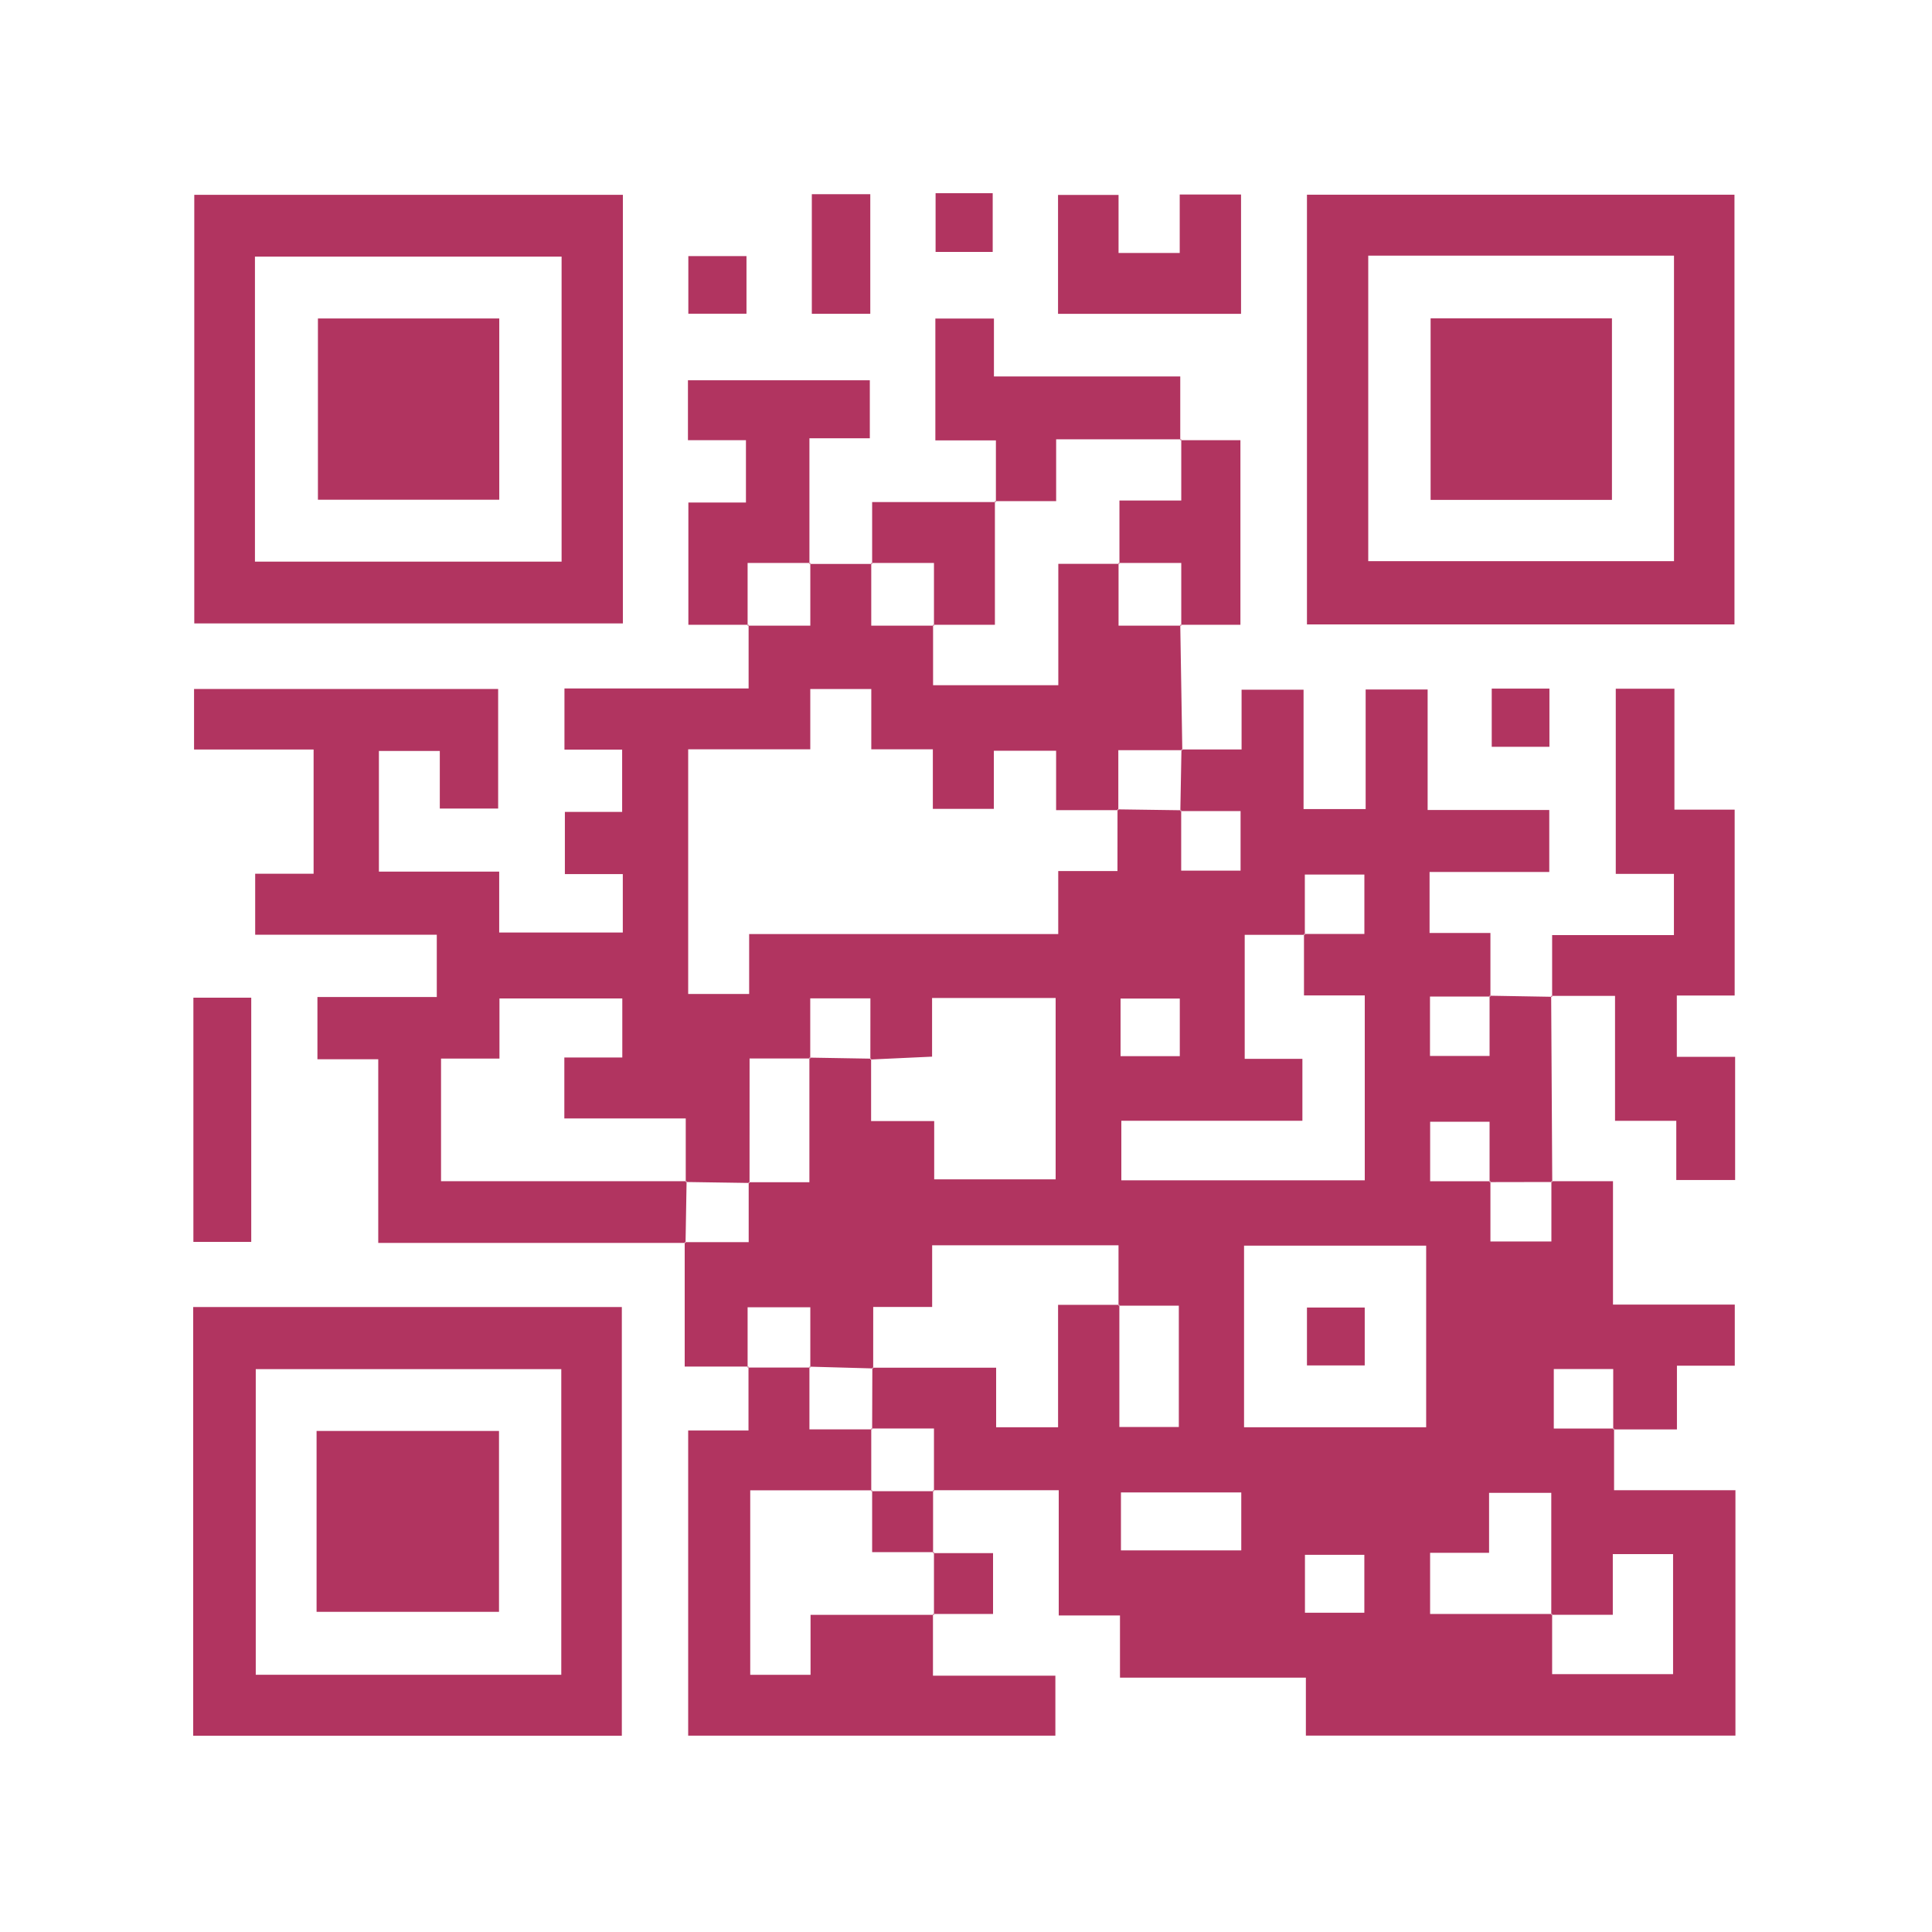 <?xml version="1.0" encoding="UTF-8" standalone="no"?>
<svg width="50px" height="50px" viewBox="0 0 50 50" version="1.1" xmlns="http://www.w3.org/2000/svg" xmlns:xlink="http://www.w3.org/1999/xlink">
    <!-- Generator: Sketch 3.7.2 (28276) - http://www.bohemiancoding.com/sketch -->
    <title>feature-qr</title>
    <desc>Created with Sketch.</desc>
    <defs></defs>
    <g id="Page-1" stroke="none" stroke-width="1" fill="none" fill-rule="evenodd">
        <g id="Desktop-HD" transform="translate(-771, -1583)">
            <g id="feature-qr" transform="translate(771, 1583)">
                <rect id="Rectangle-23-Copy-4" fill="#FFFFFF" x="0" y="0" width="50" height="50"></rect>
                <g id="Page-1" transform="translate(5, 5)" fill="#b13460">
                    <path d="M24,22.333 L25.533,22.333 L25.533,20.843 L24,20.843 L24,22.333 Z M28.772,36.737 L30.309,36.737 L30.309,35.239 L28.772,35.239 L28.772,36.737 Z M24.01,35.124 L27.124,35.124 L27.124,33.624 L24.01,33.624 L24.01,35.124 Z M27.196,31.938 L31.909,31.938 L31.909,27.238 L27.196,27.238 L27.196,31.938 Z M28.769,19.193 L27.213,19.193 L27.213,22.403 L28.706,22.403 L28.706,24.005 L24.02,24.005 L24.02,25.546 L30.32,25.546 L30.32,20.761 L28.747,20.761 L28.747,19.171 L30.31,19.171 L30.31,17.634 L28.769,17.634 L28.769,19.193 Z M35.169,36.769 L35.169,38.326 L38.299,38.326 L38.299,35.22 L36.739,35.22 L36.739,36.79 L35.147,36.79 L35.147,33.635 L33.537,33.635 L33.537,35.186 L32.011,35.186 L32.011,36.769 L35.169,36.769 L35.169,36.769 Z M15.948,9.595 L17.571,9.595 L17.548,9.569 L17.548,11.192 L19.171,11.192 L19.148,11.169 L19.148,12.733 L22.389,12.733 L22.389,9.592 L23.971,9.592 L23.948,9.569 L23.948,11.192 L25.571,11.192 L25.545,11.169 C25.563,12.252 25.581,13.334 25.598,14.415 C25.063,14.415 24.529,14.415 23.942,14.415 L23.942,15.966 L22.332,15.966 L22.332,14.429 L20.721,14.429 L20.721,15.933 L19.142,15.933 L19.142,14.392 L17.549,14.392 L17.549,12.832 L15.97,12.832 L15.97,14.392 L12.81,14.392 L12.81,20.724 L14.388,20.724 L14.388,19.174 L22.387,19.174 L22.387,17.542 L23.92,17.542 C23.92,16.952 23.92,16.449 23.921,15.946 C24.471,15.954 25.02,15.961 25.569,15.969 L25.569,17.532 L27.106,17.532 L27.106,15.99 L25.547,15.99 C25.557,15.459 25.567,14.927 25.576,14.396 L27.132,14.396 L27.132,12.849 L28.736,12.849 L28.736,15.939 L30.343,15.939 L30.343,12.844 L31.947,12.844 L31.947,15.962 L35.095,15.962 L35.095,17.566 L31.997,17.566 L31.997,19.145 L33.572,19.145 L33.572,20.79 L32.008,20.79 L32.008,22.328 L33.55,22.328 L33.55,20.769 C34.09,20.778 34.629,20.788 35.169,20.797 L35.144,20.773 C35.154,22.379 35.163,23.985 35.172,25.59 C34.631,25.591 34.09,25.592 33.55,25.593 L33.55,24.03 L32.012,24.03 L32.012,25.571 L33.572,25.571 L33.572,27.129 L35.15,27.129 L35.15,25.569 L36.744,25.569 L36.744,28.763 L39.896,28.763 L39.896,30.344 L38.399,30.344 L38.399,31.993 L36.75,31.993 L36.75,30.43 L35.212,30.43 L35.212,31.971 L36.772,31.971 L36.772,33.567 L39.913,33.567 L39.913,39.918 L28.796,39.918 L28.796,38.418 L23.985,38.418 L23.985,36.808 L22.4,36.808 L22.4,33.567 L19.148,33.567 L19.171,33.592 L19.171,31.969 L17.548,31.969 L17.571,31.992 C17.573,31.46 17.575,30.928 17.576,30.396 L20.78,30.396 L20.78,31.938 L22.383,31.938 L22.383,28.769 L23.969,28.769 L23.969,31.931 L25.508,31.931 L25.508,28.79 L23.947,28.79 L23.947,27.228 L19.124,27.228 L19.124,28.824 L17.599,28.824 C17.599,29.412 17.599,29.914 17.598,30.415 C17.048,30.399 16.498,30.384 15.948,30.369 L15.971,30.392 L15.971,28.832 L14.348,28.832 L14.348,30.392 L14.371,30.367 L12.72,30.367 C12.72,29.277 12.72,28.211 12.72,27.146 C13.256,27.147 13.79,27.147 14.376,27.147 L14.376,25.596 L15.947,25.596 L15.947,22.371 C16.48,22.38 17.012,22.389 17.544,22.398 L17.544,24.013 L19.177,24.013 L19.177,25.521 L22.32,25.521 L22.32,20.828 L19.122,20.828 L19.122,22.346 C18.531,22.374 18.028,22.397 17.525,22.42 C17.526,21.881 17.526,21.344 17.526,20.838 L15.969,20.838 L15.969,22.393 L14.399,22.393 C14.399,23.52 14.399,24.568 14.398,25.615 C13.847,25.606 13.297,25.598 12.747,25.59 L12.747,23.945 L9.605,23.945 L9.605,22.368 L11.105,22.368 L11.105,20.84 L7.926,20.84 L7.926,22.396 L6.414,22.396 L6.414,25.569 C8.572,25.569 10.67,25.569 12.769,25.569 C12.76,26.101 12.751,26.633 12.742,27.166 L4.789,27.166 L4.789,22.414 L3.215,22.414 L3.215,20.803 L6.304,20.803 L6.304,19.191 L1.604,19.191 L1.604,17.612 L3.116,17.612 L3.116,14.398 L0.022,14.398 L0.022,12.831 L7.892,12.831 L7.892,15.925 L6.382,15.925 L6.382,14.435 L4.806,14.435 L4.806,17.558 L7.919,17.558 L7.919,19.133 L11.118,19.133 L11.118,17.621 L9.619,17.621 L9.619,16.012 L11.101,16.012 L11.101,14.4 L9.608,14.4 L9.608,12.818 L14.374,12.818 L14.374,11.169 L14.348,11.192 L15.971,11.192 L15.971,9.569 L15.948,9.595 Z" id="Fill-1"></path>
                    <path d="M1.598,9.535 L9.534,9.535 L9.534,1.641 L1.598,1.641 L1.598,9.535 Z M0.028,11.134 L11.12,11.134 L11.12,0.042 L0.028,0.042 L0.028,11.134 Z" id="Fill-3"></path>
                    <path d="M30.41,9.523 L38.323,9.523 L38.323,1.616 L30.41,1.616 L30.41,9.523 Z M28.824,11.16 L39.888,11.16 L39.888,0.039 L28.824,0.039 L28.824,11.16 Z" id="Fill-4"></path>
                    <path d="M1.619,38.343 L9.526,38.343 L9.526,30.433 L1.619,30.433 L1.619,38.343 Z M0,39.921 L11.093,39.921 L11.093,28.826 L0,28.826 L0,39.921 Z" id="Fill-5"></path>
                    <path d="M19.145,36.769 L19.145,38.366 L22.313,38.366 L22.313,39.919 L12.81,39.919 L12.81,32.021 L14.371,32.021 L14.371,30.367 L14.348,30.392 L15.971,30.392 L15.948,30.369 L15.948,31.992 L17.571,31.992 L17.548,31.969 L17.548,33.592 L17.571,33.569 L14.416,33.569 L14.416,38.344 L15.977,38.344 L15.977,36.792 L19.171,36.792 L19.145,36.769 Z" id="Fill-6"></path>
                    <path d="M35.169,20.797 L35.169,19.2 L38.321,19.2 L38.321,17.616 L36.816,17.616 L36.816,12.824 L38.334,12.824 L38.334,15.953 L39.893,15.953 L39.893,20.764 L38.396,20.764 L38.396,22.35 L39.905,22.35 L39.905,25.539 L38.382,25.539 L38.382,24.006 L36.797,24.006 L36.797,20.773 C36.191,20.773 35.668,20.773 35.145,20.773 L35.169,20.797" id="Fill-7"></path>
                    <path d="M14.374,11.169 L12.815,11.169 L12.815,8.005 L14.305,8.005 L14.305,6.392 L12.804,6.392 L12.804,4.841 L17.511,4.841 L17.511,6.342 L15.948,6.342 L15.948,9.595 L15.971,9.569 L14.348,9.569 L14.348,11.192 L14.374,11.169 Z" id="Fill-8"></path>
                    <polygon id="Fill-9" points="20.774 7.992 20.774 6.397 19.207 6.397 19.207 3.244 20.723 3.244 20.723 4.743 25.545 4.743 25.545 6.392 25.571 6.369 22.333 6.369 22.333 7.969 20.748 7.969"></polygon>
                    <polygon id="Fill-10" points="22.382 3.122 22.382 0.045 23.948 0.045 23.948 1.547 25.531 1.547 25.531 0.034 27.118 0.034 27.118 3.122"></polygon>
                    <polygon id="Fill-11" points="0.005 27.14 1.502 27.14 1.502 20.82 0.005 20.82"></polygon>
                    <path d="M25.545,6.392 L27.102,6.392 L27.102,11.169 L25.545,11.169 L25.571,11.192 L25.571,9.569 L23.948,9.569 L23.971,9.592 L23.971,7.954 L25.571,7.954 L25.571,6.369 L25.545,6.392 Z" id="Fill-12"></path>
                    <path d="M17.571,9.595 L17.571,7.993 L20.774,7.993 L20.748,7.969 L20.748,11.169 L19.148,11.169 L19.171,11.193 L19.171,9.569 L17.548,9.569 L17.571,9.595 Z" id="Fill-13"></path>
                    <polygon id="Fill-14" points="16.01 3.121 17.523 3.121 17.523 0.026 16.01 0.026"></polygon>
                    <path d="M19.148,35.195 L20.7,35.195 L20.7,36.769 L19.145,36.769 L19.171,36.793 L19.171,35.169 L19.148,35.195 Z" id="Fill-15"></path>
                    <polygon id="Fill-16" points="19.213 1.52 20.691 1.52 20.691 0 19.213 0"></polygon>
                    <path d="M19.148,33.567 L19.148,35.195 L19.171,35.169 L17.571,35.169 L17.571,33.569 L17.548,33.592 L19.171,33.592 L19.148,33.567 Z" id="Fill-17"></path>
                    <polygon id="Fill-18" points="33.606 14.327 35.099 14.327 35.099 12.821 33.606 12.821"></polygon>
                    <polygon id="Fill-19" points="12.814 3.119 14.319 3.119 14.319 1.628 12.814 1.628"></polygon>
                    <polygon id="Fill-20" points="28.824 30.337 30.319 30.337 30.319 28.839 28.824 28.839"></polygon>
                    <polygon id="Fill-21" points="3.228 7.933 7.921 7.933 7.921 3.242 3.228 3.242"></polygon>
                    <polygon id="Fill-22" points="32.024 7.937 36.717 7.937 36.717 3.238 32.024 3.238"></polygon>
                    <polygon id="Fill-23" points="3.193 36.714 7.914 36.714 7.914 32.033 3.193 32.033"></polygon>
                </g>
            </g>
        </g>
    </g>
</svg>
